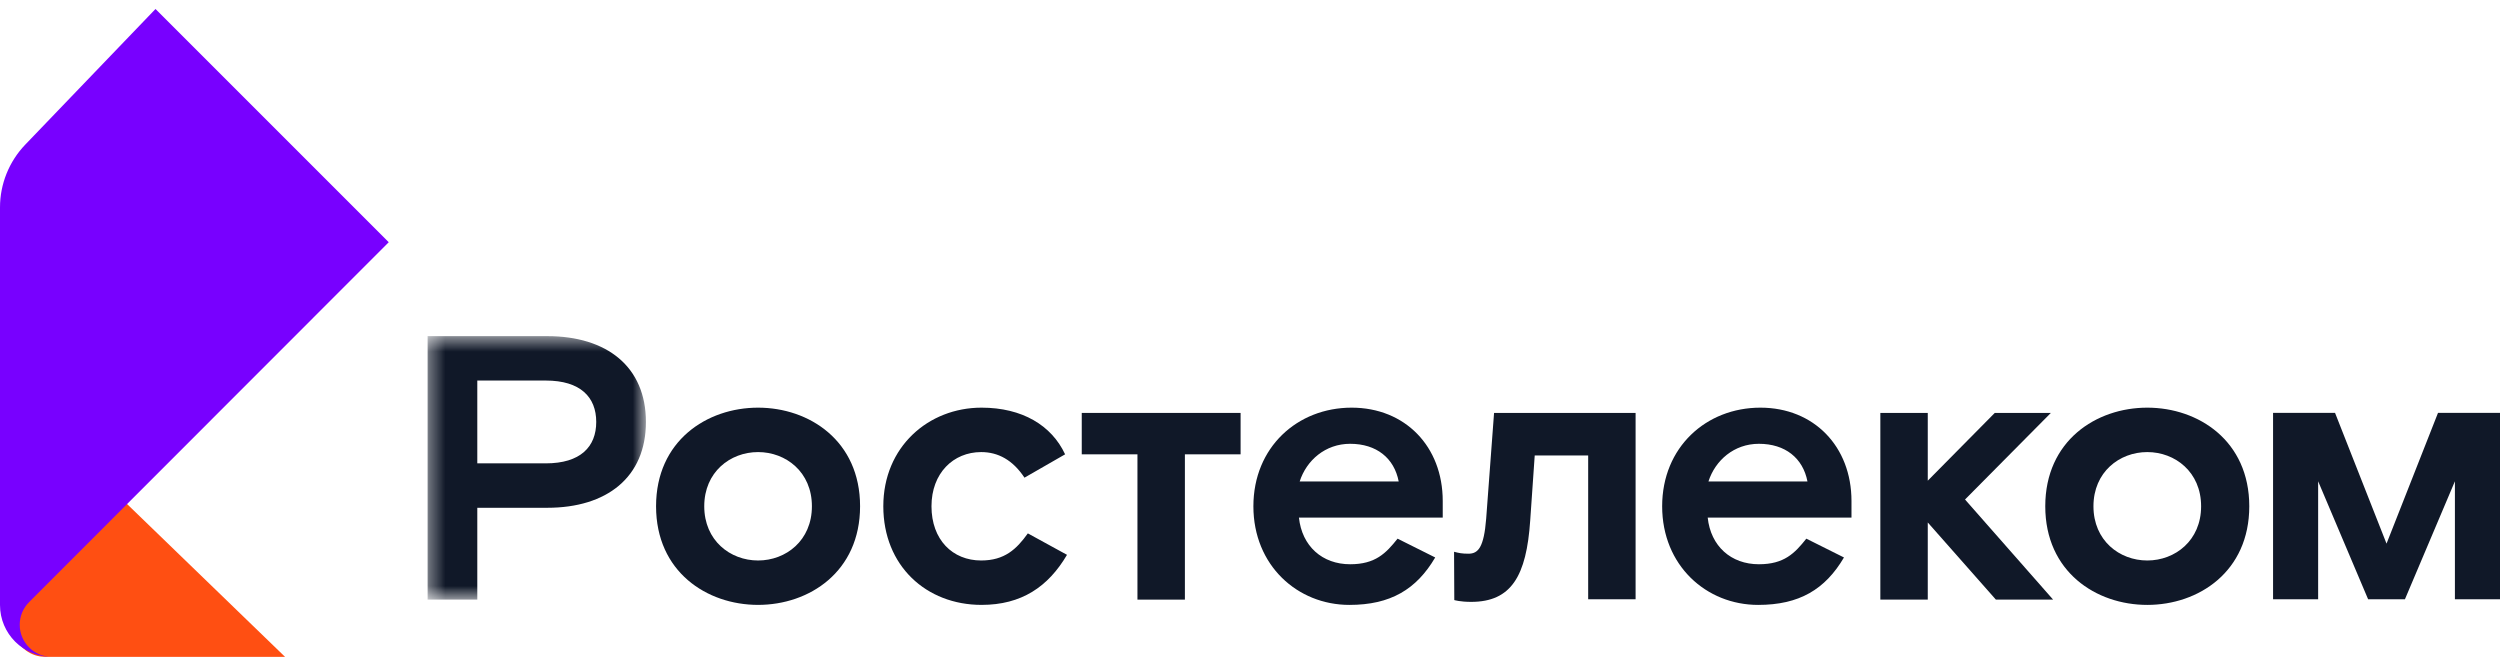 <?xml version="1.0" encoding="UTF-8"?> <svg xmlns="http://www.w3.org/2000/svg" width="160" height="43" viewBox="0 0 160 43" fill="none"><path d="M18.244 42.039C11.386 35.405 7.957 32.088 7.956 32.088L1.249 38.722C0.559 39.632 0.737 40.929 1.647 41.619C2.006 41.892 2.445 42.039 2.896 42.039C2.908 42.039 2.919 42.039 2.93 42.039C8.035 42.039 13.14 42.039 18.244 42.039Z" fill="#FF4F12"></path><path fill-rule="evenodd" clip-rule="evenodd" d="M24.879 15.502L9.952 0.575L1.617 9.256C0.58 10.337 0 11.778 0 13.276L0 38.722C0 40.554 1.485 42.039 3.317 42.039C2.182 42.039 1.262 41.119 1.262 39.984C1.262 39.438 1.48 38.914 1.867 38.529" fill="#7800FF"></path><path fill-rule="evenodd" clip-rule="evenodd" d="M131.255 26.427H127.665L123.377 30.764V26.427H120.342V38.376H123.377V33.438L127.737 38.376H131.399L125.762 31.968L131.255 26.427Z" fill="#101828"></path><mask id="mask0_3_794" style="mask-type:luminance" maskUnits="userSpaceOnUse" x="27" y="21" width="15" height="18"><path d="M27.367 21.513H41.339V38.376H27.367V21.513Z" fill="white"></path></mask><g mask="url(#mask0_3_794)"><path fill-rule="evenodd" clip-rule="evenodd" d="M34.931 29.655H30.547V24.355H34.931C37.147 24.355 38.159 25.415 38.159 27.005C38.159 28.595 37.147 29.655 34.931 29.655ZM35.027 21.513H27.367V38.376H30.547V32.498H35.027C38.834 32.498 41.339 30.547 41.339 27.005C41.339 23.464 38.834 21.513 35.027 21.513Z" fill="#101828"></path></g><path fill-rule="evenodd" clip-rule="evenodd" d="M48.517 35.871C46.734 35.871 45.072 34.594 45.072 32.401C45.072 30.209 46.734 28.933 48.517 28.933C50.3 28.933 51.962 30.209 51.962 32.401C51.962 34.594 50.3 35.871 48.517 35.871ZM48.517 26.09C45.241 26.09 41.988 28.21 41.988 32.401C41.988 36.593 45.241 38.713 48.517 38.713C51.793 38.713 55.045 36.593 55.045 32.401C55.045 28.21 51.793 26.09 48.517 26.09Z" fill="#101828"></path><path fill-rule="evenodd" clip-rule="evenodd" d="M62.795 35.871C60.964 35.871 59.615 34.546 59.615 32.401C59.615 30.282 61.012 28.933 62.795 28.933C63.879 28.933 64.819 29.439 65.566 30.571L68.167 29.077C67.3 27.222 65.421 26.09 62.819 26.09C59.422 26.09 56.532 28.595 56.532 32.401C56.532 36.208 59.278 38.713 62.819 38.713C65.373 38.713 67.083 37.557 68.288 35.509L65.782 34.136C65.06 35.148 64.289 35.871 62.795 35.871Z" fill="#101828"></path><path fill-rule="evenodd" clip-rule="evenodd" d="M95.115 33.197C94.97 35.027 94.608 35.437 93.982 35.437C93.554 35.437 93.353 35.39 93.06 35.313L93.075 38.405C93.075 38.405 93.452 38.52 94.151 38.52C96.729 38.52 97.692 36.858 97.933 33.317L98.222 29.149H101.643V38.352H104.678V26.427H95.62L95.115 33.197Z" fill="#101828"></path><path fill-rule="evenodd" clip-rule="evenodd" d="M83.18 30.812C83.614 29.463 84.819 28.403 86.409 28.403C88.095 28.403 89.227 29.318 89.516 30.812H83.18ZM86.505 26.09C83.036 26.09 80.217 28.62 80.217 32.402C80.217 36.184 83.036 38.714 86.36 38.714C88.986 38.714 90.649 37.726 91.853 35.678L89.444 34.474C88.697 35.413 88.023 36.112 86.409 36.112C84.626 36.112 83.325 34.956 83.132 33.125H92.335V32.065C92.335 28.571 89.926 26.09 86.505 26.09Z" fill="#101828"></path><path fill-rule="evenodd" clip-rule="evenodd" d="M109.341 30.812C109.775 29.463 110.979 28.403 112.569 28.403C114.255 28.403 115.388 29.318 115.677 30.812H109.341ZM112.666 26.09C109.196 26.09 106.378 28.62 106.378 32.402C106.378 36.184 109.196 38.714 112.521 38.714C115.147 38.714 116.809 37.726 118.014 35.678L115.605 34.474C114.858 35.413 114.183 36.112 112.569 36.112C110.786 36.112 109.485 34.956 109.293 33.125H118.495V32.065C118.495 28.571 116.086 26.09 112.666 26.09Z" fill="#101828"></path><path fill-rule="evenodd" clip-rule="evenodd" d="M69.232 29.077H72.797V38.376H75.833V29.077H79.398V26.427H69.232V29.077Z" fill="#101828"></path><path fill-rule="evenodd" clip-rule="evenodd" d="M137.426 35.871C135.643 35.871 133.981 34.594 133.981 32.402C133.981 30.21 135.643 28.933 137.426 28.933C139.208 28.933 140.871 30.21 140.871 32.402C140.871 34.594 139.208 35.871 137.426 35.871ZM137.426 26.09C134.149 26.09 130.897 28.21 130.897 32.402C130.897 36.594 134.149 38.714 137.426 38.714C140.702 38.714 143.954 36.594 143.954 32.402C143.954 28.21 140.702 26.09 137.426 26.09Z" fill="#101828"></path><path fill-rule="evenodd" clip-rule="evenodd" d="M156.032 26.425L152.738 34.793L149.443 26.425H145.476V38.352H148.361V30.802L151.559 38.352H153.916L157.114 30.802V38.352H160V26.425H156.032Z" fill="#101828"></path></svg> 